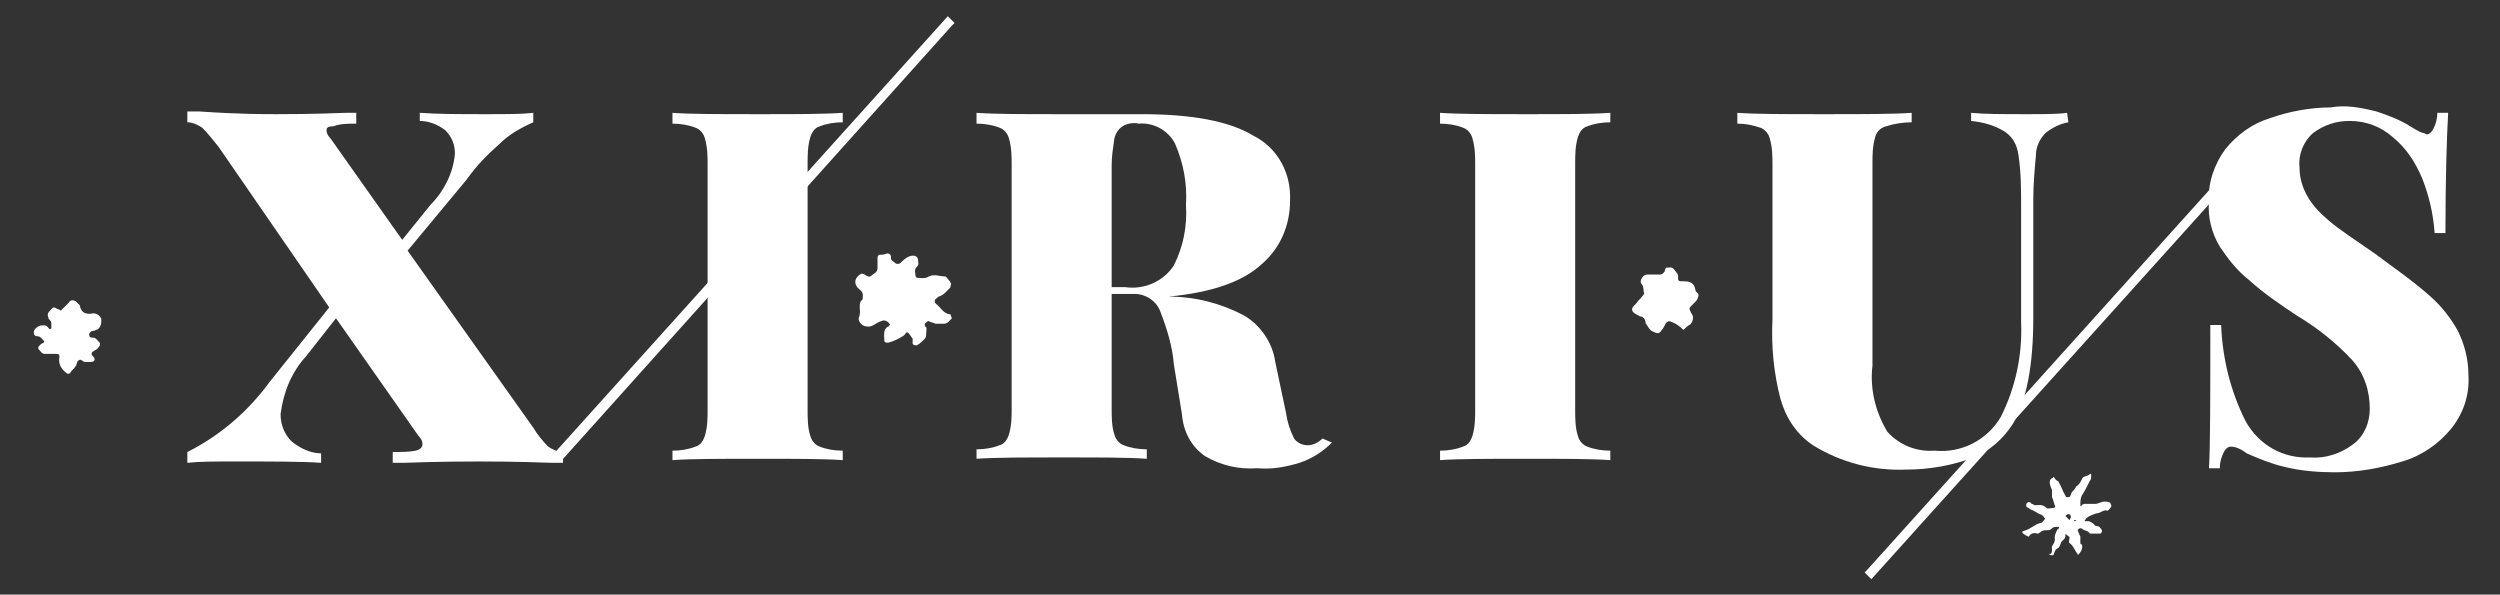 <?xml version="1.0" encoding="utf-8"?>
<!-- Generator: Adobe Illustrator 25.2.3, SVG Export Plug-In . SVG Version: 6.00 Build 0)  -->
<svg version="1.1" id="Layer_1" xmlns="http://www.w3.org/2000/svg" xmlns:xlink="http://www.w3.org/1999/xlink" x="0px" y="0px"
	 viewBox="0 0 185 44" style="enable-background:new 0 0 185 44;" xml:space="preserve">
<rect x="0" y="0" width="185" height="44" fill="#333333" stroke="none"/>
<style type="text/css">
	.st0{fill:#FFFFFF;}
</style>
<g id="Group_15" transform="translate(-1338.189 -870.6)">
	<g id="Group_6" transform="translate(1458.135 898.287)">
		<path id="Path_144" class="st0" d="M31.9,12.9c-0.1-0.2,0.3-0.4,0.2-0.8c0-0.2,0.1-0.4,0.2-0.6c0,0,0.2-0.1,0.1-0.2
			c0,0-0.1,0-0.2,0c-0.2,0-0.3,0.1-0.4,0.2c-0.2,0.1-0.4,0-0.6,0.1c-0.1,0-0.2,0.2-0.4,0.2c-0.2-0.1-0.5,0-0.6,0.2
			c0,0.1-0.5-0.2-0.5-0.3c0-0.1,0.1-0.1,0.1-0.1c0.5-0.1,0.8-0.5,1.3-0.6c0.1,0,0.2-0.2,0.3-0.3c-0.1-0.1-0.2-0.3-0.3-0.3
			c-0.3-0.1-0.5-0.3-0.8-0.4c-0.1-0.1-0.2-0.1-0.3-0.2C30,9.7,30,9.6,30,9.6s0.2-0.3,0.4,0c0,0,0.1,0,0.2,0.1c0.3,0,0.6-0.1,0.9,0.2
			c0.1,0.1,0.3,0,0.5,0c0.1,0,0.2-0.1,0.1-0.2c0,0,0,0,0,0C32,9.4,32,9.3,31.9,9.1c0-0.2,0-0.3,0-0.5c0-0.1-0.1-0.2-0.1-0.3
			c-0.1-0.2-0.1-0.5,0.1-0.6c0.1,0,0.1-0.2,0.2,0s0.3,0.2,0.3,0.3c0.2,0.3,0.3,0.7,0.5,1c0,0.1,0.1,0.1,0.1,0.1c0,0,0.2,0,0.2,0
			c0.1-0.1,0.1-0.3,0.2-0.4c0.1-0.1,0.2-0.2,0.3-0.4c0.2-0.1,0.3-0.3,0.4-0.5c0.1-0.3,0.4-0.2,0.6-0.4c0.1-0.1,0.1,0,0.1,0.1
			c0,0.2,0,0.3-0.1,0.4c-0.2,0.4-0.4,0.8-0.6,1.1c-0.1,0.2-0.1,0.5-0.1,0.7c0,0.1,0.1,0.1,0.1,0c0.1-0.1,0.2-0.1,0.2-0.1
			c0.3,0,0.5,0,0.8,0c0.2,0,0.3-0.1,0.4-0.1c0.2-0.1,0.4-0.1,0.7,0c0,0,0.1,0.2,0.1,0.3c-0.1,0.1-0.2,0.3-0.3,0.3
			c-0.3-0.1-0.5,0.2-0.8,0.2c-0.3,0.1-0.6,0.2-0.8,0.4c0,0,0,0.1-0.1,0.1c0,0,0.1,0.1,0.1,0.1c0.2-0.1,0.5,0.1,0.6,0.2
			c0.1,0.2,0.3,0.1,0.4,0.2c0.1,0.1,0.2,0.2,0.2,0.3c0,0.1-0.1,0.2-0.1,0.2c-0.3,0-0.5,0-0.8,0c-0.1-0.2-0.3-0.2-0.5-0.3
			c-0.1-0.1-0.2-0.1-0.2-0.1c-0.1,0-0.2,0.1-0.2,0.2c0.1,0.1,0.1,0.3,0.2,0.4c0,0.1,0,0.3,0,0.5c0,0.1,0.1,0.1,0.1,0.1
			c0.1,0.2,0,0.5-0.2,0.7c-0.1,0.1-0.1,0.1-0.1,0c-0.2-0.2-0.3-0.6-0.6-0.8c-0.1-0.1,0-0.2,0-0.4c0-0.1-0.1-0.1-0.2-0.2
			s-0.1-0.1-0.1,0c0,0.3-0.2,0.4-0.3,0.5c-0.1,0.2-0.1,0.4-0.3,0.5s-0.2,0.3-0.3,0.5c0,0-0.1,0-0.2,0c0,0-0.1,0-0.1-0.1
			C31.9,13.3,31.9,13.2,31.9,12.9z M33.3,10.6c0-0.2-0.1-0.3-0.3-0.2c0,0-0.1,0.1-0.1,0.1c0.1,0.1,0.1,0.1,0.2,0.2l0.1,0.1
			L33.3,10.6z M33.5,10.8l0.1,0.1c0,0,0.1-0.1,0.1-0.1C33.6,10.8,33.6,10.8,33.5,10.8L33.5,10.8z"/>
	</g>
	<g id="Group_7" transform="translate(1347.452 876.049)">
		<path id="Path_145" class="st0" d="M31.3,27.6c0.3,0.2,0.7,0.4,1.1,0.4v0.8c-0.3,0-0.6,0-0.8,0c-2.8-0.1-4.6-0.1-5.4-0.1
			c-0.9,0-2.8,0-5.6,0.1c-0.3,0-0.5,0-0.8,0V28c0.6,0,1.2,0,1.7-0.1c0.4-0.1,0.5-0.3,0.5-0.5c0-0.2-0.1-0.4-0.3-0.6l-6.1-8.7
			l-2.2,2.8c-1.1,1.2-1.7,2.7-1.9,4.3c0,0.8,0.3,1.5,0.8,2c0.6,0.5,1.4,0.9,2.2,0.9v0.7c-1.4-0.1-3.5-0.1-6.3-0.1
			c-1.6,0-2.7,0-3.6,0.1V28c2.4-1.2,4.5-3,6.1-5.2l4.4-5.5L6.9,5.4C6.5,4.9,6.1,4.4,5.7,4C5.4,3.8,5,3.6,4.6,3.6V2.8
			c0.4,0,0.7,0,0.9,0C8.4,3,10.3,3,11.2,3c0.8,0,2.5,0,5.1-0.1c0.3,0,0.5,0,0.8,0v0.8c-0.6,0-1.2,0-1.7,0.2C15,3.9,14.9,4,14.9,4.2
			c0,0.2,0.1,0.4,0.3,0.6l5.3,7.5l2.1-2.6c1-1,1.7-2.4,1.8-3.8c0-0.6-0.2-1.2-0.7-1.7c-0.5-0.4-1.2-0.7-1.9-0.7V2.9
			c1.4,0.1,3,0.1,4.9,0.1c1.6,0,2.7,0,3.5-0.1v0.7c-0.9,0.4-1.8,0.9-2.5,1.6C26.8,6,26,6.8,25.3,7.8l-4.4,5.3l9.3,13.1
			C30.5,26.7,30.9,27.2,31.3,27.6z"/>
		<path id="Path_146" class="st0" d="M53.1,3.6c-0.6,0-1.2,0.1-1.7,0.3c-0.4,0.1-0.6,0.5-0.7,0.8c-0.2,0.7-0.2,1.3-0.2,2v18.1
			c0,0.7,0,1.4,0.2,2c0.1,0.4,0.4,0.7,0.7,0.8c0.5,0.2,1.1,0.3,1.7,0.3v0.7c-1.4-0.1-3.5-0.1-6.1-0.1c-3,0-5.1,0-6.5,0.1v-0.7
			c0.6,0,1.2-0.1,1.7-0.3c0.4-0.1,0.6-0.5,0.7-0.8c0.2-0.7,0.2-1.3,0.2-2V6.8c0-0.7,0-1.3-0.2-2c-0.1-0.4-0.4-0.7-0.7-0.8
			c-0.5-0.2-1.1-0.3-1.7-0.3V2.9C41.8,3,44,3,47,3c2.6,0,4.7,0,6.1-0.1L53.1,3.6z"/>
		<path id="Path_147" class="st0" d="M89.3,27.3c-0.7,0.7-1.5,1.2-2.4,1.5c-1,0.3-2,0.5-3.1,0.4c-1.4,0.1-2.7-0.2-3.9-0.9
			c-1-0.7-1.6-1.8-1.7-3.1l-0.6-3.7c-0.1-1.3-0.5-2.6-1-3.9c-0.3-0.8-1.1-1.3-1.9-1.3H73v8.4c0,0.7,0,1.4,0.2,2
			c0.1,0.4,0.4,0.7,0.7,0.8c0.5,0.2,1.1,0.3,1.7,0.3v0.7c-1.4-0.1-3.4-0.1-6.1-0.1c-2.9,0-5.1,0-6.5,0.1v-0.7c0.6,0,1.2-0.1,1.7-0.3
			c0.4-0.1,0.6-0.5,0.7-0.8c0.2-0.7,0.2-1.3,0.2-2V6.8c0-0.7,0-1.3-0.2-2c-0.1-0.4-0.4-0.7-0.7-0.8c-0.5-0.2-1.1-0.3-1.7-0.3V2.9
			C64.4,3,66.5,3,69.3,3l4.2,0c0.5,0,1.1,0,1.7,0c3.7,0,6.5,0.5,8.3,1.6c1.8,0.9,2.8,2.8,2.7,4.8c0,1.8-0.7,3.5-2.1,4.7
			c-1.4,1.3-3.7,2.1-6.9,2.4c2,0,3.9,0.5,5.6,1.4c1.2,0.7,2.1,2,2.3,3.4l0.8,3.8c0.1,0.7,0.3,1.3,0.6,1.9c0.2,0.3,0.6,0.5,1,0.5
			c0.4,0,0.8-0.2,1.1-0.5L89.3,27.3z M73.8,3.9c-0.3,0.2-0.5,0.5-0.6,0.9c-0.1,0.7-0.2,1.3-0.2,2v9h1c1.4,0.2,2.8-0.4,3.6-1.6
			c0.7-1.4,1-2.9,0.9-4.5c0.1-1.6-0.2-3.1-0.8-4.5c-0.5-1-1.6-1.6-2.7-1.5C74.6,3.6,74.1,3.7,73.8,3.9z"/>
		<path id="Path_148" class="st0" d="M109.9,3.6c-0.6,0-1.2,0.1-1.7,0.3c-0.4,0.1-0.6,0.5-0.7,0.8c-0.2,0.7-0.2,1.3-0.2,2v18.1
			c0,0.7,0,1.4,0.2,2c0.1,0.4,0.4,0.7,0.7,0.8c0.5,0.2,1.1,0.3,1.7,0.3v0.7c-1.4-0.1-3.4-0.1-6.1-0.1c-2.9,0-5.1,0-6.5,0.1v-0.7
			c0.6,0,1.2-0.1,1.7-0.3c0.4-0.1,0.6-0.5,0.7-0.8c0.2-0.7,0.2-1.3,0.2-2V6.8c0-0.7,0-1.3-0.2-2c-0.1-0.4-0.4-0.7-0.7-0.8
			c-0.5-0.2-1.1-0.3-1.7-0.3V2.9C98.7,3,100.9,3,103.8,3c2.6,0,4.7,0,6.1-0.1V3.6z"/>
		<path id="Path_149" class="st0" d="M143.8,3.6c-0.6,0.1-1.2,0.4-1.7,0.8c-0.4,0.4-0.7,1-0.7,1.6c-0.1,1.1-0.2,2.2-0.2,3.3v8.8
			c0,3.5-0.5,6.1-1.5,7.8c-0.7,1.1-1.7,2-2.9,2.5c-1.6,0.6-3.3,0.9-5,0.9c-2.4,0.1-4.8-0.5-6.9-1.8c-1.2-0.8-2-2-2.4-3.4
			c-0.5-1.9-0.7-3.9-0.6-5.9V6.8c0-0.7,0-1.3-0.2-2c-0.1-0.4-0.4-0.7-0.7-0.8c-0.6-0.2-1.1-0.3-1.7-0.3V2.9c1.4,0.1,3.5,0.1,6.4,0.1
			c2.9,0,5.1,0,6.5-0.1v0.7c-0.6,0-1.3,0.1-1.9,0.3c-0.4,0.1-0.7,0.4-0.8,0.8c-0.2,0.7-0.2,1.3-0.2,2v14.9c-0.2,1.7,0.2,3.4,1.1,4.9
			c0.9,1,2.2,1.5,3.5,1.4c2,0.2,3.9-0.8,4.9-2.5c1.1-2.2,1.6-4.6,1.5-7v-8.5c0-1.3,0-2.6-0.2-3.9c-0.1-0.7-0.4-1.3-1-1.7
			c-0.8-0.5-1.6-0.7-2.5-0.8V2.9c1,0.1,2.4,0.1,4.1,0.1c1.3,0,2.3,0,3-0.1L143.8,3.6z"/>
		<path id="Path_150" class="st0" d="M166.6,2.8c0.9,0.3,1.7,0.6,2.5,1.1c0.3,0.2,0.5,0.3,0.7,0.4c0.2,0.1,0.4,0.1,0.5,0.2
			c0.2,0,0.4-0.2,0.5-0.4c0.2-0.4,0.3-0.8,0.3-1.2h0.8c-0.1,1.8-0.2,4.7-0.2,8.9h-0.8c-0.1-1.4-0.4-2.7-0.9-4
			c-0.5-1.2-1.2-2.3-2.2-3.1c-0.9-0.8-2-1.2-3.2-1.2c-1,0-1.9,0.3-2.7,0.9c-0.7,0.6-1.1,1.6-1,2.5c0,0.8,0.2,1.5,0.6,2.2
			c0.4,0.7,1,1.3,1.6,1.8c0.7,0.6,1.9,1.4,3.5,2.5c0.1,0.1,0.3,0.2,0.4,0.3s0.3,0.2,0.4,0.3c1.1,0.8,2.2,1.6,3.2,2.5
			c0.8,0.7,1.5,1.6,2,2.5c0.5,1,0.8,2.1,0.8,3.3c0.1,1.5-0.4,2.9-1.3,4c-0.9,1.1-2.2,2-3.6,2.4c-1.6,0.5-3.3,0.8-5,0.8
			c-1.2,0-2.5-0.1-3.7-0.4c-0.9-0.2-1.9-0.6-2.8-1c-0.4-0.3-0.8-0.5-1.2-0.5c-0.2,0-0.4,0.2-0.5,0.4c-0.2,0.4-0.3,0.8-0.3,1.2h-0.8
			c0.1-1.7,0.1-5.2,0.1-10.6h0.8c0.1,2.5,0.7,4.9,1.8,7.1c1,1.8,2.8,2.8,4.8,2.7c1.1,0.1,2.3-0.3,3.2-1c0.8-0.6,1.2-1.6,1.2-2.6
			c0-1.3-0.4-2.6-1.3-3.6c-1.2-1.3-2.6-2.4-4.1-3.3c-1.2-0.8-2.4-1.6-3.5-2.6c-0.9-0.7-1.6-1.6-2.2-2.5c-0.6-1-0.9-2.2-0.8-3.3
			c-0.1-1.4,0.4-2.8,1.2-3.9c0.9-1.1,2-1.9,3.3-2.3c1.4-0.5,3-0.8,4.5-0.8C164.3,2.3,165.4,2.5,166.6,2.8z"/>
	</g>
	<g id="Trazado_39" transform="translate(1434.664 885.815)">
		<path id="Path_151" class="st0" d="M28.1,9.2C28.1,9.2,28.1,9.2,28.1,9.2c-0.3-0.3-0.6-0.5-0.9-0.6c-0.2-0.1-0.3,0-0.4,0.1
			c-0.1,0.2-0.2,0.4-0.3,0.5c-0.2,0.3-0.3,0.3-0.7,0.1c-0.2-0.1-0.3-0.3-0.5-0.6c0-0.3-0.2-0.5-0.4-0.5c-0.2-0.1-0.4-0.2-0.5-0.3
			c-0.1-0.1-0.1-0.2-0.1-0.3c0.1-0.2,0.3-0.3,0.4-0.5c0.5-0.5,0.5-0.6,0.5-0.6C25.1,6.3,25.2,6,25,5.8s0.1-0.7,0.4-0.7
			c0.3,0,0.7,0,1,0c0.1,0,0.2-0.1,0.3-0.2c0-0.1,0.1-0.3,0.1-0.3c0.2,0,0.4-0.1,0.6,0.1c0.1,0.2,0.3,0.3,0.3,0.5
			c0,0.4,0,0.4,0.4,0.4c0.5,0,0.8,0.1,0.9,0.7c0,0.1,0.3,0.2,0.2,0.4C29.2,6.8,29.1,7,29,7.1c-0.1,0.1-0.2,0.2-0.3,0.3
			c-0.2,0.2-0.2,0.2,0,0.6c0.2,0.2,0.1,0.6-0.1,0.8C28.4,8.9,28.3,9,28.1,9.2z"/>
	</g>
	<g id="Group_9" transform="translate(1448.569 877.76)">
		<g id="Group_8">
			
				<rect id="Rectangle_2" x="20.9" y="19.1" transform="matrix(0.67 -0.743 0.743 0.67 -0.242 37.909)" class="st0" width="43.1" height="0.2"/>
			<path id="Path_152" class="st0" d="M28.1,35.7l-0.5-0.5l0.2-0.2l29-32.2l0.5,0.5l-0.2,0.2L28.1,35.7z"/>
		</g>
	</g>
	<g id="Group_11" transform="translate(1369.527 870.6)">
		<g id="Group_10" transform="translate(0)">
			
				<rect id="Rectangle_3" x="3" y="17.5" transform="matrix(0.67 -0.743 0.743 0.67 -4.97 24.033)" class="st0" width="43.1" height="0.2"/>
			<path id="Path_153" class="st0" d="M10.2,34.1l-0.6-0.5l0.2-0.2l29-32.2l0.5,0.5l-0.2,0.2L10.2,34.1z"/>
		</g>
	</g>
	<g id="Group_12" transform="translate(1387.725 885.056)">
		<path id="Path_154" class="st0" d="M14.1,8.6c0-0.3-0.1-0.7,0.2-0.9c0-0.2,0.1-0.5-0.2-0.7c-0.1-0.1-0.1-0.1-0.2-0.2
			c-0.3-0.4-0.1-0.8,0.3-1c0.1,0,0.2,0,0.3,0.1C14.7,6,14.8,6.1,15,5.9c0.1-0.1,0.4-0.2,0.4-0.5c0-0.3,0-0.5,0-0.8
			c0-0.1,0.1-0.2,0.1-0.2c0.2,0,0.4,0,0.6-0.1c0.3,0,0.3,0.2,0.3,0.4c0,0.1,0.2,0.2,0.3,0.3c0.1,0.1,0.3,0.1,0.4,0l0,0
			c0.2-0.2,0.4-0.4,0.7-0.5c0.3-0.1,0.6,0,0.6,0.3c0,0.2,0.1,0.3-0.1,0.5c-0.2,0.2-0.1,0.4-0.1,0.6c0,0.1,0.1,0.2,0.1,0.2
			c0.3,0,0.6,0.1,0.9-0.1C19.6,5.8,20,6,20.4,6c0.1,0,0.2,0.2,0.3,0.3c0.1,0.1,0.2,0.3,0.1,0.4c0,0,0,0,0,0.1
			c-0.3,0.3-0.5,0.6-0.9,0.7c0,0-0.1,0.1-0.1,0.1c-0.2,0.1-0.2,0.3-0.1,0.4c0.4,0.3,0.6,0.8,1.1,0.8c0,0,0.1,0.3,0.1,0.3
			c-0.2,0.2-0.3,0.4-0.6,0.4c-0.2,0-0.4,0-0.6,0c-0.2-0.1-0.4-0.1-0.5-0.2c-0.1,0-0.2,0.1-0.3,0.2c0,0,0,0,0,0c0,0.1,0,0.2,0,0.2
			C19.1,9.7,19,10,19,10.3c0,0.3-0.2,0.4-0.3,0.5c-0.1,0.1-0.2,0.2-0.4,0.3c-0.1,0-0.2,0-0.3-0.1c0-0.1,0-0.3,0-0.4
			c-0.1-0.1-0.2-0.3-0.3-0.4c-0.2-0.2-0.2,0.1-0.4,0.2c-0.3,0.2-0.7,0.4-1.1,0.5c-0.2,0-0.3,0-0.3-0.2c0-0.4-0.1-0.8,0.3-1
			c0.1-0.1,0.2-0.1,0-0.3c-0.1-0.1-0.3-0.2-0.5-0.1c-0.4,0.1-0.7,0.5-1.1,0.4c-0.3,0-0.6-0.3-0.6-0.6C14.1,8.9,14.1,8.7,14.1,8.6z"
			/>
	</g>
	<g id="Group_13" transform="translate(1338.189 887.788)">
		<path id="Path_155" class="st0" d="M3.8,6.7c0-0.1-0.1-0.2-0.2-0.3C3.5,6.1,3.5,6,3.7,5.8c0.3-0.3,0.2-0.3,0.6-0.1
			c0.1,0,0.2,0.1,0.2,0.1c0.2-0.2,0.4-0.4,0.6-0.6C5.2,5,5.4,5,5.6,5.1l0,0c0.1,0.1,0.2,0.2,0.3,0.3c0.1,0.6,0.5,0.7,1,0.6
			c0.3,0,0.5,0.2,0.6,0.4C7.5,6.7,7.5,7,7.2,7.2C7.1,7.2,7,7.3,6.9,7.3c-0.2,0-0.2,0.1-0.3,0.2c0,0.2,0,0.3,0.3,0.3
			c0.2,0,0.3,0.2,0.5,0.4c0,0.1,0,0.2-0.1,0.3C7.2,8.7,7,8.7,6.8,8.9C6.8,9,6.7,9,6.9,9.2s0.1,0.4-0.2,0.4c-0.1,0-0.3,0-0.4,0
			C6.1,9.6,6,9.3,5.8,9.5C5.7,9.5,5.7,9.8,5.6,9.9c-0.1,0.2-0.3,0.3-0.4,0.5c-0.1,0.1-0.2,0.1-0.3,0c-0.4-0.3-0.6-0.7-0.5-1.2
			C4.4,9,4.3,9,4.1,9C3.8,9,3.6,9,3.3,9C3.1,9,3,8.8,2.9,8.7c-0.1-0.1-0.1-0.2,0-0.3C3,8.3,3.1,8.2,3.2,8.2C3.3,8.1,3.3,8,3.2,8
			C3.1,7.9,3,7.7,2.8,7.7c-0.2,0-0.3-0.1-0.3-0.3c0-0.2,0.2-0.4,0.5-0.5c0.2,0,0.4-0.1,0.6,0.2c0.1,0.1,0.1,0.1,0.2,0
			C3.8,6.9,3.8,6.8,3.8,6.7z"/>
	</g>
</g>
</svg>
